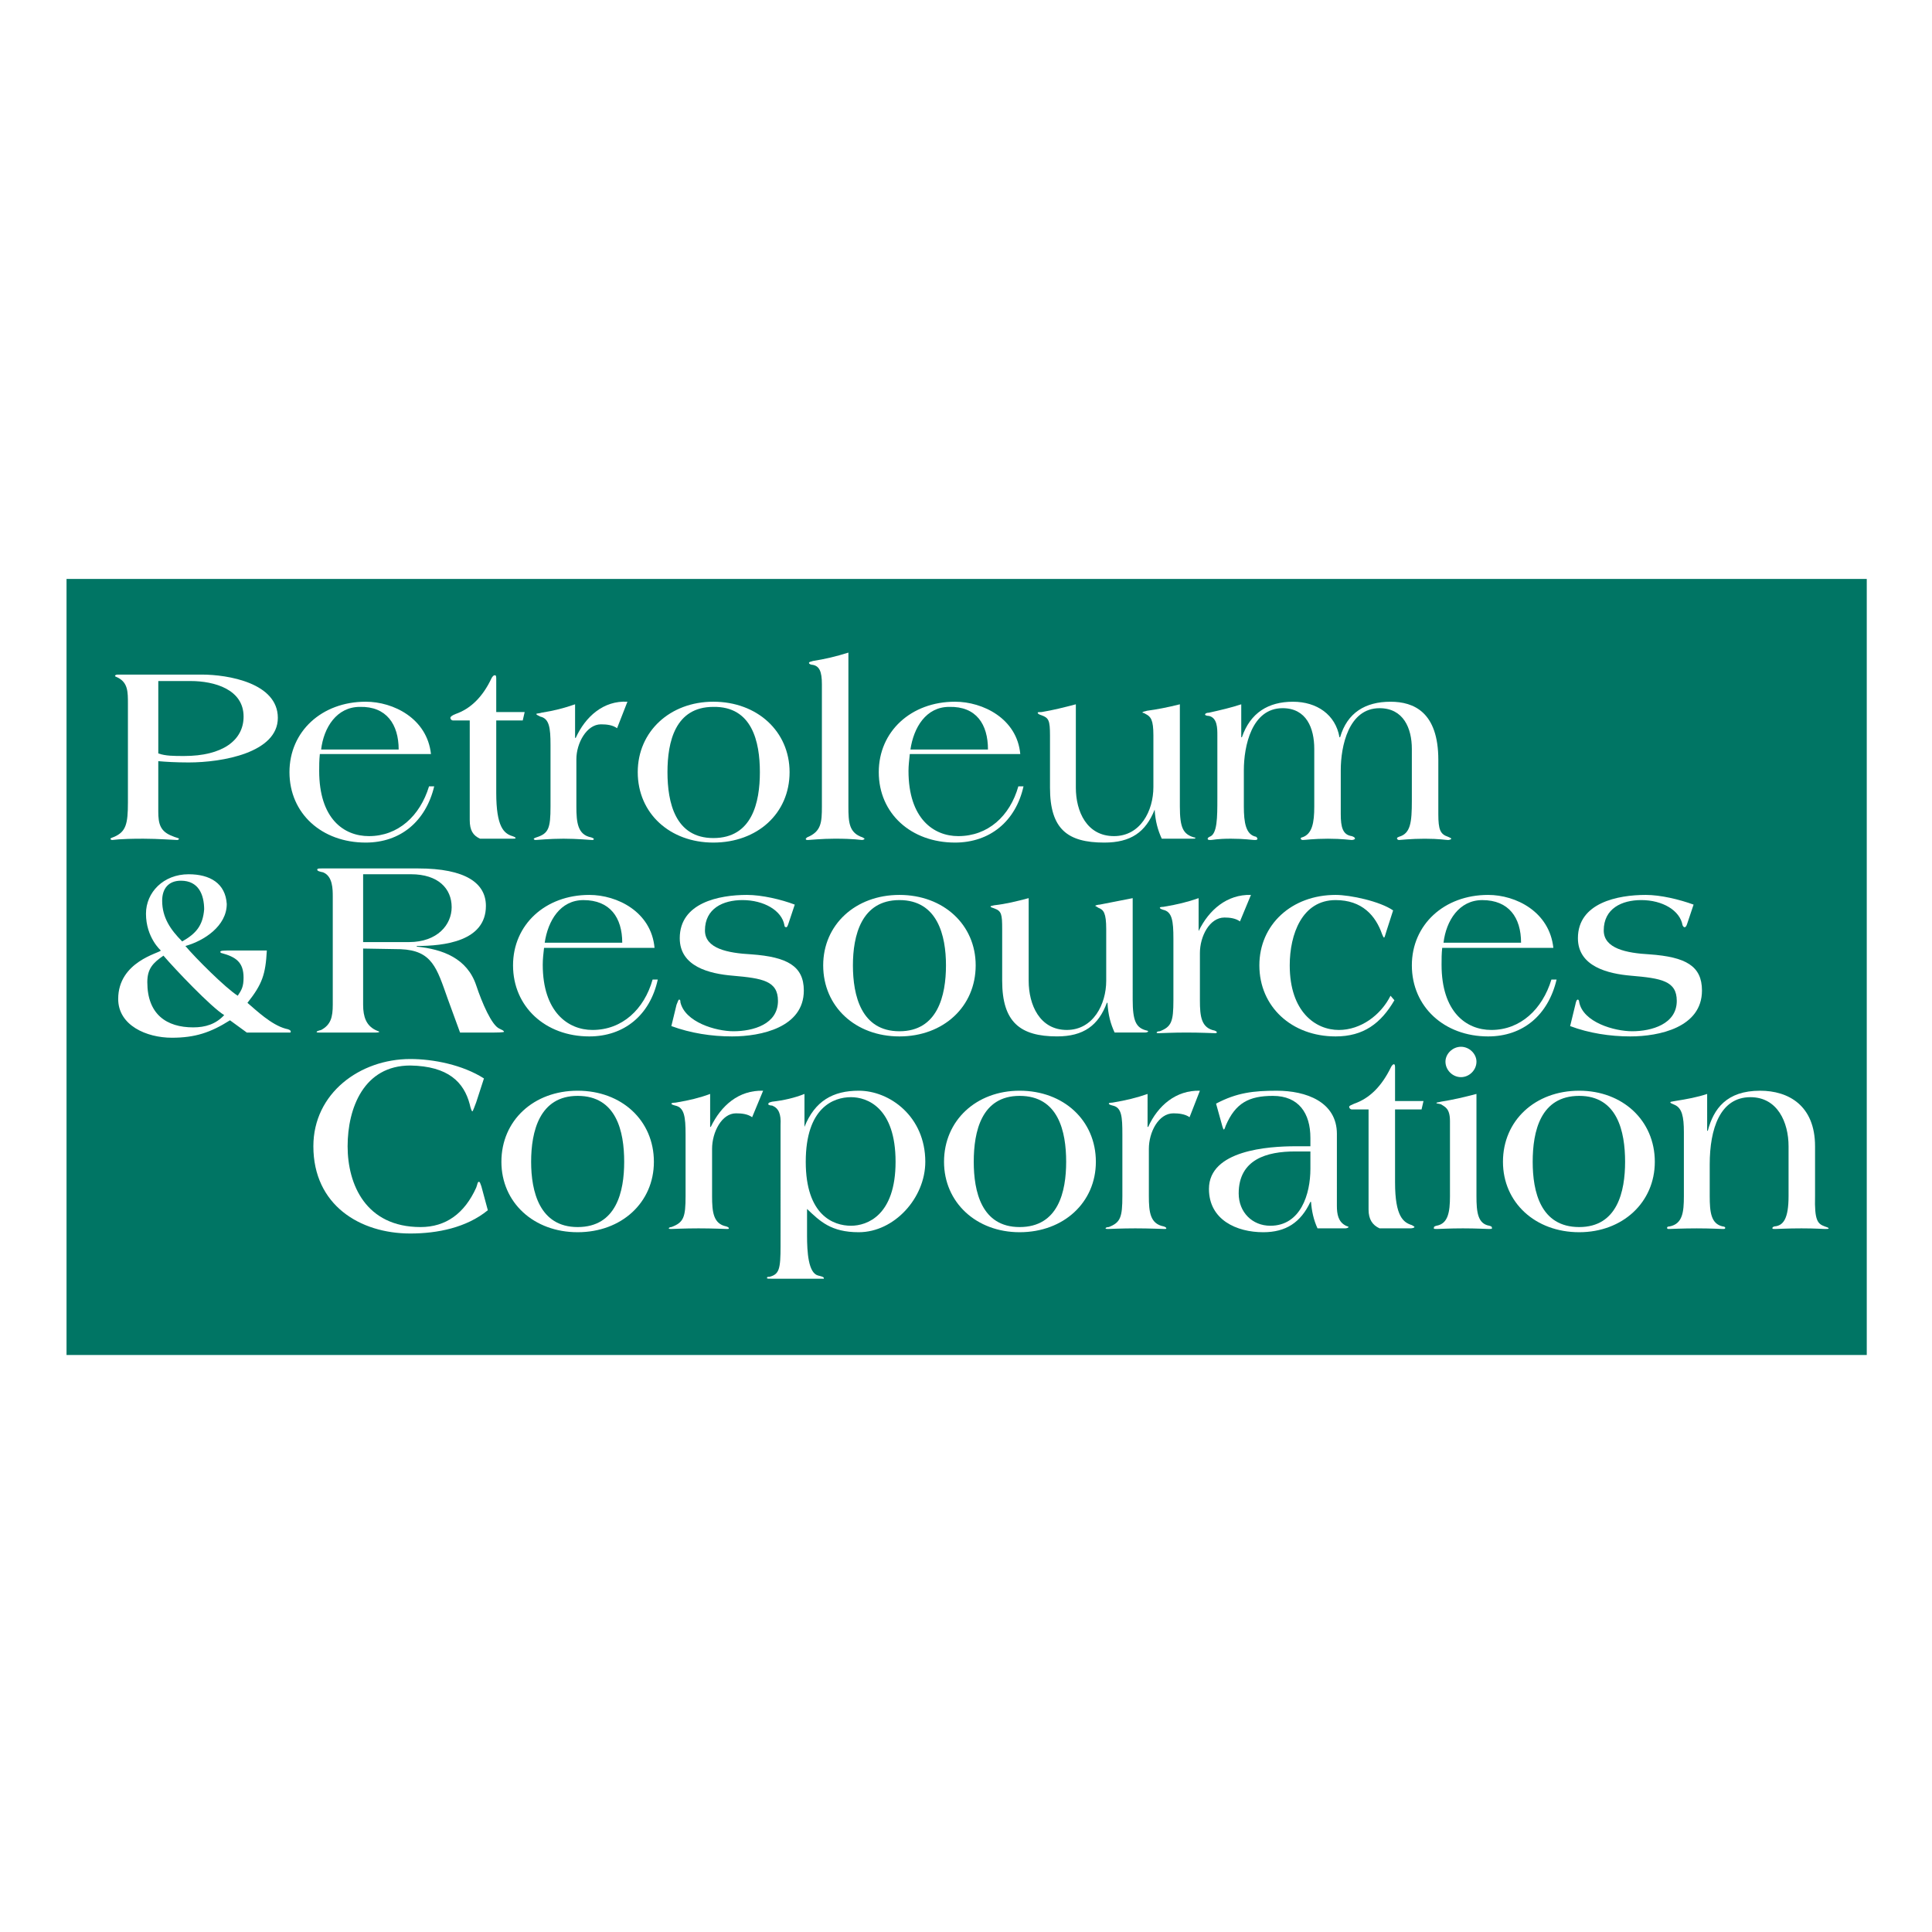 <?xml version="1.0" encoding="utf-8"?>
<!-- Generator: Adobe Illustrator 13.0.0, SVG Export Plug-In . SVG Version: 6.00 Build 14948)  -->
<!DOCTYPE svg PUBLIC "-//W3C//DTD SVG 1.0//EN" "http://www.w3.org/TR/2001/REC-SVG-20010904/DTD/svg10.dtd">
<svg version="1.0" id="Layer_1" xmlns="http://www.w3.org/2000/svg" xmlns:xlink="http://www.w3.org/1999/xlink" x="0px" y="0px"
	 width="192.756px" height="192.756px" viewBox="0 0 192.756 192.756" enable-background="new 0 0 192.756 192.756"
	 xml:space="preserve">
<g>
	<polygon fill-rule="evenodd" clip-rule="evenodd" fill="#FFFFFF" points="0,0 192.756,0 192.756,192.756 0,192.756 0,0 	"/>
	<polygon fill-rule="evenodd" clip-rule="evenodd" fill="#FFFFFF" points="2.834,53.958 189.921,53.958 189.921,138.797 
		2.834,138.797 2.834,53.958 	"/>
	<polygon fill-rule="evenodd" clip-rule="evenodd" fill="#007564" points="6.638,57.761 186.247,57.761 186.247,135.188 
		6.638,135.188 6.638,57.761 	"/>
	<path fill-rule="evenodd" clip-rule="evenodd" fill="#FFFFFF" d="M16.309,95.346c1.096,1.29,4.771,5.158,6.06,5.931
		c-0.838,0.902-1.87,1.225-3.095,1.225c-2.643,0-4.577-1.289-4.577-4.512C14.697,96.636,15.277,96.055,16.309,95.346L16.309,95.346
		L16.309,95.346z M20.37,90.705c-0.129,1.676-0.838,2.45-2.192,3.223c-1.161-1.16-1.999-2.385-1.999-4.062
		c0-1.225,0.645-1.998,1.87-1.998c1.741,0,2.321,1.354,2.321,2.901V90.705L20.37,90.705z M24.625,103.018h4.319
		c0.064,0,0.064-0.064,0.064-0.129s-0.129-0.193-0.516-0.258c-1.418-0.387-2.901-1.805-3.804-2.578
		c1.482-1.869,1.805-2.837,1.934-5.222h-3.481c-0.773,0-1.16,0-1.16,0.129c0,0.064,0.064,0.129,0.128,0.129
		c1.419,0.387,2.192,0.902,2.192,2.449c0,0.904-0.193,1.227-0.581,1.807c-1.225-0.773-4.254-3.804-5.222-4.964
		c1.87-0.516,4.126-1.999,4.126-4.191c-0.129-2.062-1.676-2.965-3.804-2.965c-2.514,0-4.255,1.805-4.255,3.933
		c0,2.385,1.483,3.675,1.483,3.675c-0.129,0.258-4.255,1.096-4.255,4.835c0,2.643,2.836,3.867,5.351,3.867
		c2.321,0,3.868-0.516,5.802-1.74L24.625,103.018L24.625,103.018z"/>
	<path fill-rule="evenodd" clip-rule="evenodd" fill="#FFFFFF" d="M36.229,87.223H41c2.708,0,4.062,1.418,4.062,3.288
		c0,1.741-1.418,3.481-4.255,3.481h-4.578V87.223L36.229,87.223z M36.229,94.637l3.739,0.064c3.159,0.129,3.61,1.87,4.707,4.964
		l1.225,3.352h3.417c0.838,0,0.967-0.064,0.967-0.064c0-0.129-0.193-0.193-0.451-0.322c-0.773-0.322-1.741-2.578-2.321-4.318
		c-0.902-2.708-3.353-3.611-5.931-3.869v-0.064c2.708,0,6.898-0.452,6.898-3.997c0-2.256-1.998-3.739-6.769-3.739h-9.542
		c-0.387,0-0.516,0-0.516,0.129s0.258,0.193,0.581,0.258c0.967,0.387,0.967,1.676,0.967,2.45v10.766
		c0,1.225-0.193,1.998-1.161,2.514c-0.258,0.064-0.451,0.129-0.451,0.193s0.129,0.064,0.258,0.064h5.673
		c0.258,0,0.322-0.064,0.322-0.064c0-0.064-0.129-0.064-0.387-0.193c-0.902-0.451-1.225-1.289-1.225-2.514V94.637L36.229,94.637z"/>
	<path fill-rule="evenodd" clip-rule="evenodd" fill="#FFFFFF" d="M54.345,94.057c0.322-2.192,1.547-4.254,3.868-4.254
		c2.643,0,3.868,1.74,3.868,4.254H54.345L54.345,94.057z M65.304,94.572c-0.322-3.61-3.739-5.286-6.511-5.286
		c-4.384,0-7.607,2.966-7.607,7.027c0,4.126,3.223,7.091,7.607,7.091c3.481,0,6.06-2.127,6.833-5.672h-0.516
		c-0.838,2.965-3.03,5.027-5.996,5.027c-2.449,0-4.964-1.805-4.964-6.511c0-0.581,0.064-1.096,0.129-1.677H65.304L65.304,94.572z"/>
	<path fill-rule="evenodd" clip-rule="evenodd" fill="#FFFFFF" d="M79.294,90.253c-1.354-0.516-3.288-0.967-4.771-0.967
		c-2.772,0-6.704,0.773-6.704,4.319c0,2.837,2.965,3.546,5.286,3.74c2.966,0.258,4.513,0.516,4.513,2.514
		c0,2.32-2.45,3.029-4.448,3.029c-1.741,0-4.835-0.902-5.287-2.9c0-0.129,0-0.258-0.129-0.258c-0.064,0-0.128,0.193-0.257,0.516
		l-0.516,2.127c1.934,0.709,3.997,1.031,6.06,1.031c2.901,0,7.156-0.902,7.156-4.576c0-2.451-1.676-3.353-5.222-3.611
		c-2.385-0.129-4.642-0.58-4.642-2.385c0-2.192,1.805-3.03,3.739-3.03c2.128,0,3.933,1.031,4.19,2.514
		c0,0.129,0.065,0.194,0.194,0.194c0.064,0,0.128-0.129,0.193-0.322L79.294,90.253L79.294,90.253z"/>
	<path fill-rule="evenodd" clip-rule="evenodd" fill="#FFFFFF" d="M85.096,96.313c0-2.965,0.838-6.511,4.642-6.511
		s4.642,3.545,4.642,6.511c0,3.031-0.838,6.576-4.642,6.576S85.096,99.344,85.096,96.313L85.096,96.313L85.096,96.313z
		 M82.13,96.313c0,4.126,3.224,7.091,7.607,7.091s7.607-2.965,7.607-7.091c0-4.061-3.223-7.027-7.607-7.027
		S82.13,92.252,82.13,96.313L82.13,96.313L82.13,96.313z"/>
	<path fill-rule="evenodd" clip-rule="evenodd" fill="#FFFFFF" d="M113.011,89.608c-1.289,0.258-2.321,0.451-3.288,0.645
		c-0.129,0-0.451,0.064-0.451,0.129c0,0,0.129,0.064,0.322,0.193c0.516,0.193,0.773,0.516,0.773,2.127v5.158
		c0,2.32-1.289,4.898-3.932,4.898c-2.708,0-3.804-2.514-3.804-4.898v-8.253c-1.226,0.323-2.257,0.58-3.417,0.709
		c-0.258,0.064-0.387,0.064-0.387,0.129s0.193,0.129,0.387,0.193c0.709,0.258,0.773,0.58,0.773,2.063v5.158
		c0,4.125,1.805,5.543,5.479,5.543c2.644,0,4.126-1.096,4.965-3.352h0.063c0.064,1.225,0.322,2.127,0.71,2.965h3.029
		c0.193,0,0.322-0.064,0.322-0.129c0,0-0.063-0.064-0.129-0.064c-1.096-0.258-1.418-0.967-1.418-3.094V89.608L113.011,89.608z"/>
	<path fill-rule="evenodd" clip-rule="evenodd" fill="#FFFFFF" d="M119.587,89.608c-1.097,0.387-2.192,0.645-3.353,0.838
		c-0.193,0.064-0.516,0-0.516,0.129c0,0.064,0.129,0.129,0.322,0.193c0.902,0.193,1.031,1.096,1.031,2.901v6.125
		c0,2.127-0.193,2.643-1.354,3.094c-0.193,0-0.322,0.064-0.322,0.129s0.129,0.064,0.258,0.064s1.354-0.064,2.707-0.064
		c1.419,0,2.708,0.064,2.837,0.064s0.193,0,0.193-0.064c0.064-0.064-0.064-0.129-0.193-0.193c-1.354-0.258-1.482-1.418-1.482-3.029
		v-4.707c0-1.676,0.967-3.546,2.449-3.546c0.516,0,1.097,0.064,1.548,0.387l1.096-2.644c-2.386-0.064-4.19,1.483-5.222,3.61l0,0
		V89.608L119.587,89.608z"/>
	<path fill-rule="evenodd" clip-rule="evenodd" fill="#FFFFFF" d="M138.991,90.833c-1.289-0.902-4.255-1.547-5.737-1.547
		c-4.384,0-7.607,2.966-7.607,7.027c0,4.126,3.224,7.091,7.607,7.091c2.772,0,4.513-1.289,5.866-3.609l-0.387-0.451
		c-0.967,1.934-2.966,3.416-5.157,3.416c-2.321,0-4.899-1.805-4.899-6.447c0-3.094,1.225-6.511,4.577-6.511
		c2.643,0,3.997,1.547,4.642,3.417c0.064,0.129,0.129,0.322,0.193,0.322s0.129-0.322,0.258-0.709L138.991,90.833L138.991,90.833z"/>
	<path fill-rule="evenodd" clip-rule="evenodd" fill="#FFFFFF" d="M144.02,94.057c0.259-2.192,1.548-4.254,3.868-4.254
		c2.644,0,3.868,1.74,3.868,4.254H144.02L144.02,94.057z M154.979,94.572c-0.387-3.61-3.739-5.286-6.511-5.286
		c-4.384,0-7.607,2.966-7.607,7.027c0,4.126,3.224,7.091,7.607,7.091c3.48,0,5.995-2.127,6.833-5.672h-0.516
		c-0.902,2.965-3.095,5.027-5.995,5.027c-2.515,0-4.965-1.805-4.965-6.511c0-0.581,0-1.096,0.064-1.677H154.979L154.979,94.572z"/>
	<path fill-rule="evenodd" clip-rule="evenodd" fill="#FFFFFF" d="M168.969,90.253c-1.418-0.516-3.287-0.967-4.771-0.967
		c-2.771,0-6.769,0.773-6.769,4.319c0,2.837,3.029,3.546,5.286,3.74c3.03,0.258,4.577,0.516,4.577,2.514
		c0,2.32-2.514,3.029-4.448,3.029c-1.805,0-4.899-0.902-5.286-2.9c0-0.129-0.064-0.258-0.129-0.258
		c-0.129,0-0.193,0.193-0.258,0.516l-0.517,2.127c1.87,0.709,3.997,1.031,5.996,1.031c2.901,0,7.156-0.902,7.156-4.576
		c0-2.451-1.612-3.353-5.223-3.611c-2.32-0.129-4.577-0.58-4.577-2.385c0-2.192,1.806-3.03,3.739-3.03
		c2.128,0,3.868,1.031,4.126,2.514c0.064,0.129,0.129,0.194,0.193,0.194c0.129,0,0.193-0.129,0.258-0.322L168.969,90.253
		L168.969,90.253z"/>
	<path fill-rule="evenodd" clip-rule="evenodd" fill="#FFFFFF" d="M15.793,75.941c0.709,0.064,1.741,0.129,3.03,0.129
		c3.353,0,8.897-0.967,8.897-4.448s-4.964-4.319-7.607-4.319h-8.381c-0.129,0-0.258,0.064-0.258,0.129
		c0,0.064,0.064,0.064,0.322,0.193c0.967,0.516,0.967,1.418,0.967,2.579v9.864c0,2.127-0.193,2.901-1.354,3.417
		c-0.129,0.064-0.387,0.128-0.387,0.193s0.064,0.129,0.193,0.129s0.58-0.129,3.094-0.129c1.418,0,3.159,0.129,3.353,0.129
		c0.129,0,0.193-0.065,0.193-0.129s-0.387-0.129-0.645-0.258c-1.225-0.451-1.418-1.225-1.418-2.45V75.941L15.793,75.941z
		 M15.793,67.947h3.223c2.386,0,5.287,0.838,5.287,3.546c0,2.385-2.127,3.933-5.931,3.933c-1.031,0-1.87,0-2.579-0.258V67.947
		L15.793,67.947z"/>
	<path fill-rule="evenodd" clip-rule="evenodd" fill="#FFFFFF" d="M32.039,74.781c0.258-2.192,1.547-4.255,3.868-4.255
		c2.644-0.064,3.868,1.741,3.868,4.255H32.039L32.039,74.781z M42.998,75.232c-0.386-3.546-3.739-5.222-6.511-5.222
		c-4.384,0-7.607,2.966-7.607,7.027c0,4.126,3.224,7.027,7.607,7.027c3.481,0,5.995-2.127,6.833-5.608h-0.516
		c-0.902,2.966-3.094,4.964-5.995,4.964c-2.514,0-4.964-1.74-4.964-6.511c0-0.516,0-1.031,0.065-1.676H42.998L42.998,75.232z"/>
	<path fill-rule="evenodd" clip-rule="evenodd" fill="#FFFFFF" d="M46.866,71.88v9.928c0,1.032,0.322,1.547,1.032,1.87h3.159
		c0.193,0,0.387,0,0.387-0.064s-0.129-0.128-0.322-0.193c-0.838-0.258-1.612-0.902-1.612-4.319v-7.22h2.643l0.193-0.838H49.51
		v-3.288c0-0.193,0-0.387-0.129-0.387s-0.193,0.065-0.322,0.258c-0.903,1.934-2.127,3.094-3.61,3.61
		c-0.322,0.129-0.516,0.258-0.516,0.387c0,0.128,0.129,0.258,0.258,0.258H46.866L46.866,71.88z"/>
	<path fill-rule="evenodd" clip-rule="evenodd" fill="#FFFFFF" d="M57.375,70.268c-1.096,0.387-2.127,0.645-3.352,0.838
		c-0.129,0.065-0.516,0.065-0.516,0.129c0,0.064,0.129,0.129,0.387,0.258c0.902,0.193,1.031,1.096,1.031,2.836v6.125
		c0,2.192-0.193,2.708-1.418,3.094c-0.193,0.064-0.257,0.129-0.257,0.129c0,0.064,0.064,0.129,0.193,0.129
		c0.193,0,1.354-0.129,2.772-0.129s2.643,0.129,2.836,0.129c0.129,0,0.194,0,0.194-0.129c0,0-0.065-0.064-0.258-0.129
		c-1.354-0.258-1.482-1.482-1.482-3.094v-4.706c0-1.612,1.031-3.481,2.45-3.481c0.58,0,1.16,0.064,1.611,0.387l1.032-2.644
		c-2.385-0.129-4.19,1.483-5.157,3.61h-0.065V70.268L57.375,70.268z"/>
	<path fill-rule="evenodd" clip-rule="evenodd" fill="#FFFFFF" d="M66.594,77.037c0-3.03,0.773-6.511,4.577-6.511
		c3.868-0.064,4.642,3.481,4.642,6.511c0,3.03-0.773,6.576-4.642,6.576C67.367,83.613,66.594,80.067,66.594,77.037L66.594,77.037
		L66.594,77.037z M63.628,77.037c0,4.126,3.223,7.027,7.542,7.027c4.384,0,7.607-2.901,7.607-7.027c0-4.061-3.224-7.027-7.607-7.027
		C66.852,70.01,63.628,72.976,63.628,77.037L63.628,77.037L63.628,77.037z"/>
	<path fill-rule="evenodd" clip-rule="evenodd" fill="#FFFFFF" d="M84.645,65.11c-1.225,0.387-2.321,0.645-3.546,0.838
		c-0.129,0.064-0.387,0.064-0.387,0.193s0.258,0.193,0.387,0.193c0.645,0.129,0.902,0.645,0.902,1.934v12.185
		c0,1.612-0.064,2.514-1.483,3.094c-0.064,0.064-0.128,0.129-0.128,0.129c0,0.129,0.064,0.129,0.257,0.129
		c0.194,0,1.29-0.129,2.644-0.129c1.934,0,2.579,0.129,2.708,0.129s0.258-0.065,0.258-0.129c0,0-0.065-0.064-0.194-0.129
		c-1.354-0.451-1.418-1.482-1.418-3.094V65.11L84.645,65.11z"/>
	<path fill-rule="evenodd" clip-rule="evenodd" fill="#FFFFFF" d="M90.834,74.781c0.322-2.192,1.547-4.255,3.868-4.255
		c2.708-0.064,3.868,1.741,3.868,4.255H90.834L90.834,74.781z M101.793,75.232c-0.322-3.546-3.739-5.222-6.511-5.222
		c-4.384,0-7.607,2.966-7.607,7.027c0,4.126,3.224,7.027,7.607,7.027c3.481,0,6.06-2.127,6.833-5.608H101.6
		c-0.838,2.966-3.029,4.964-5.995,4.964c-2.45,0-4.964-1.74-4.964-6.511c0-0.516,0.064-1.031,0.129-1.676H101.793L101.793,75.232z"
		/>
	<path fill-rule="evenodd" clip-rule="evenodd" fill="#FFFFFF" d="M117.717,70.268c-1.289,0.322-2.32,0.516-3.288,0.645
		c-0.129,0.064-0.451,0.064-0.451,0.193c0,0,0.129,0,0.322,0.129c0.517,0.258,0.774,0.581,0.774,2.128v5.157
		c0,2.385-1.29,4.899-3.933,4.899c-2.708,0-3.804-2.45-3.804-4.835v-8.316c-1.226,0.322-2.257,0.58-3.417,0.774
		c-0.258,0-0.387,0-0.387,0.064c0,0.129,0.193,0.193,0.387,0.258c0.709,0.258,0.838,0.516,0.838,1.999v5.222
		c0,4.126,1.74,5.479,5.415,5.479c2.644,0,4.126-1.031,5.028-3.288l0,0c0.065,1.161,0.323,2.063,0.71,2.901h3.029
		c0.194,0,0.322,0,0.322-0.064s-0.063-0.064-0.128-0.064c-1.097-0.322-1.419-0.967-1.419-3.094V70.268L117.717,70.268z"/>
	<path fill-rule="evenodd" clip-rule="evenodd" fill="#FFFFFF" d="M123.842,70.268c-0.968,0.322-2.063,0.58-3.224,0.838
		c-0.193,0-0.387,0.065-0.387,0.193c0,0.065,0.193,0.129,0.387,0.129c0.838,0.194,0.838,1.226,0.838,1.935v6.253
		c0,1.934,0,3.61-0.773,3.868c-0.129,0.064-0.193,0.128-0.193,0.193c0,0.129,0.129,0.129,0.322,0.129s0.58-0.129,1.998-0.129
		c1.354,0,2.128,0.129,2.321,0.129s0.322,0,0.322-0.129c0-0.064-0.064-0.129-0.129-0.193c-1.031-0.194-1.225-1.418-1.225-3.03v-3.61
		c0-2.385,0.773-6.189,3.867-6.189c2.386,0,3.159,1.999,3.159,4.062v5.738c0,1.612-0.193,2.772-1.225,3.094
		c-0.129,0-0.129,0.129-0.129,0.129c0,0.064,0.129,0.129,0.193,0.129c0.258,0,1.096-0.129,2.515-0.129
		c1.418,0,2.256,0.129,2.385,0.129s0.322-0.065,0.322-0.129c0-0.129-0.129-0.193-0.322-0.258c-0.902-0.129-1.096-0.902-1.096-2.191
		v-4.384c0-2.385,0.773-6.189,3.868-6.189c2.386,0,3.224,1.999,3.224,4.062v5.158c0,2.192-0.129,3.288-1.289,3.61
		c-0.13,0.064-0.194,0.064-0.194,0.193c0,0,0.064,0.129,0.194,0.129c0.129,0,1.16-0.129,2.578-0.129s2.128,0.129,2.32,0.129
		c0.13,0,0.323-0.065,0.323-0.129s-0.193-0.129-0.323-0.193c-0.773-0.258-0.967-0.709-0.967-2.256v-5.416
		c0-4.771-2.449-5.802-4.771-5.802c-2.514,0-4.319,1.096-5.028,3.546h-0.064c-0.387-2.257-2.257-3.546-4.642-3.546
		c-2.45,0-4.255,1.096-5.093,3.546h-0.064V70.268L123.842,70.268z"/>
	<path fill-rule="evenodd" clip-rule="evenodd" fill="#FFFFFF" d="M48.027,118.361c-0.129-0.322-0.129-0.451-0.258-0.451
		s-0.129,0.258-0.258,0.58c-1.161,2.578-3.03,3.934-5.544,3.934c-5.479,0-7.285-4.256-7.285-8.061c0-3.803,1.612-8.057,6.253-8.057
		c3.803,0.064,5.351,1.676,5.931,3.867c0.065,0.322,0.194,0.709,0.258,0.709c0.064,0,0.258-0.58,0.387-0.902l0.773-2.385
		c-2.127-1.354-5.028-1.936-7.349-1.936c-5.029,0-9.67,3.418-9.67,8.703c0,5.867,4.642,8.705,9.67,8.705
		c2.708,0,5.608-0.582,7.736-2.322L48.027,118.361L48.027,118.361z"/>
	<path fill-rule="evenodd" clip-rule="evenodd" fill="#FFFFFF" d="M52.991,115.912c0-3.031,0.838-6.576,4.642-6.576
		c3.868,0,4.642,3.545,4.642,6.576c0,2.965-0.773,6.512-4.642,6.512C53.829,122.424,52.991,118.877,52.991,115.912L52.991,115.912
		L52.991,115.912z M50.025,115.912c0,4.061,3.224,7.027,7.607,7.027s7.607-2.967,7.607-7.027c0-4.127-3.224-7.092-7.607-7.092
		S50.025,111.785,50.025,115.912L50.025,115.912L50.025,115.912z"/>
	<path fill-rule="evenodd" clip-rule="evenodd" fill="#FFFFFF" d="M70.849,109.143c-1.032,0.387-2.127,0.645-3.288,0.838
		c-0.193,0.064-0.516,0-0.58,0.129c0,0.064,0.129,0.129,0.387,0.193c0.903,0.193,1.032,1.096,1.032,2.9v6.125
		c0,2.127-0.194,2.643-1.418,3.096c-0.129,0-0.258,0.062-0.258,0.129c0,0.062,0.129,0.062,0.258,0.062s1.354-0.062,2.708-0.062
		c1.418,0,2.644,0.062,2.837,0.062c0.129,0,0.193,0,0.193-0.062c0-0.066-0.064-0.129-0.258-0.193c-1.29-0.26-1.418-1.42-1.418-3.031
		v-4.705c0-1.678,0.967-3.547,2.385-3.547c0.58,0,1.161,0.064,1.612,0.387l1.096-2.643c-2.45-0.064-4.19,1.482-5.222,3.609h-0.064
		V109.143L70.849,109.143z"/>
	<path fill-rule="evenodd" clip-rule="evenodd" fill="#FFFFFF" d="M80.39,115.912c0-5.416,2.772-6.447,4.513-6.447
		c1.611,0,4.448,1.031,4.448,6.447c0,5.35-2.837,6.381-4.448,6.381C83.162,122.293,80.39,121.262,80.39,115.912L80.39,115.912
		L80.39,115.912z M77.876,124.293c0,2.32-0.129,2.836-1.096,3.094c-0.193,0-0.258,0-0.258,0.129l0,0
		c0,0.064,0.129,0.064,0.645,0.064c1.096,0,1.483,0,2.063,0c1.289,0,2.192,0,2.515,0c0.257,0,0.451,0,0.451,0v-0.064
		c0-0.129-0.323-0.193-0.581-0.258c-0.967-0.258-1.096-2.32-1.096-3.996v-2.645c1.29,1.225,2.386,2.322,5.158,2.322
		c3.546,0,6.64-3.418,6.64-7.027c0-4.514-3.546-7.092-6.64-7.092c-2.579,0-4.384,1.031-5.415,3.609l0,0v-3.287
		c-0.967,0.387-2.063,0.645-3.224,0.773c-0.193,0.064-0.387,0.064-0.387,0.258c0,0.064,0.193,0.129,0.387,0.129
		c0.645,0.258,0.902,0.838,0.838,1.934V124.293L77.876,124.293z"/>
	<path fill-rule="evenodd" clip-rule="evenodd" fill="#FFFFFF" d="M97.151,115.912c0-3.031,0.773-6.576,4.577-6.576
		c3.868,0,4.643,3.545,4.643,6.576c0,2.965-0.774,6.512-4.643,6.512C97.925,122.424,97.151,118.877,97.151,115.912L97.151,115.912
		L97.151,115.912z M94.186,115.912c0,4.061,3.224,7.027,7.542,7.027c4.384,0,7.607-2.967,7.607-7.027
		c0-4.127-3.224-7.092-7.607-7.092C97.41,108.82,94.186,111.785,94.186,115.912L94.186,115.912L94.186,115.912z"/>
	<path fill-rule="evenodd" clip-rule="evenodd" fill="#FFFFFF" d="M114.494,109.143c-1.097,0.387-2.192,0.645-3.353,0.838
		c-0.193,0.064-0.516,0-0.516,0.129c0,0.064,0.129,0.129,0.386,0.193c0.903,0.193,0.968,1.096,0.968,2.9v6.125
		c0,2.127-0.193,2.643-1.354,3.096c-0.193,0-0.323,0.062-0.323,0.129c0,0.062,0.13,0.062,0.258,0.062
		c0.129,0,1.354-0.062,2.708-0.062c1.418,0,2.708,0.062,2.901,0.062c0.129,0,0.193,0,0.193-0.062c0-0.066-0.064-0.129-0.258-0.193
		c-1.354-0.26-1.482-1.42-1.482-3.031v-4.705c0-1.678,0.967-3.547,2.449-3.547c0.516,0,1.16,0.064,1.612,0.387l1.031-2.643
		c-2.386-0.064-4.19,1.482-5.158,3.609h-0.063V109.143L114.494,109.143z"/>
	<path fill-rule="evenodd" clip-rule="evenodd" fill="#FFFFFF" d="M130.739,116.621c0,2.514-0.967,5.672-3.997,5.672
		c-1.805,0-3.158-1.354-3.158-3.223c0-3.416,2.836-4.189,5.608-4.189h1.547V116.621L130.739,116.621z M133.383,113.139
		c0-3.223-3.095-4.318-5.995-4.318c-2.321,0-3.997,0.193-6.061,1.289l0.645,2.32c0.064,0.129,0.064,0.258,0.129,0.258
		s0.129-0.193,0.193-0.387c0.968-2.256,2.321-2.965,4.706-2.965c2.579,0,3.739,1.74,3.739,4.189v0.838h-1.482
		c-2.708,0-8.639,0.389-8.639,4.256c0,3.094,2.772,4.32,5.415,4.32c2.257,0,3.739-0.969,4.706-3.031h0.064
		c0.064,0.902,0.258,1.805,0.646,2.645h2.771c0.129,0,0.322-0.066,0.322-0.129c0-0.064-0.129-0.064-0.258-0.131
		c-0.773-0.385-0.902-1.16-0.902-1.998V113.139L133.383,113.139z"/>
	<path fill-rule="evenodd" clip-rule="evenodd" fill="#FFFFFF" d="M136.542,110.689v9.992c0,0.967,0.387,1.549,1.096,1.871h3.095
		c0.193,0,0.387-0.066,0.387-0.129c0-0.064-0.064-0.064-0.258-0.193c-0.838-0.26-1.677-0.84-1.677-4.256v-7.285h2.644l0.193-0.838
		h-2.837v-3.287c0-0.193,0-0.387-0.129-0.387c-0.064,0-0.193,0.129-0.258,0.258c-0.967,1.998-2.191,3.158-3.675,3.674
		c-0.258,0.129-0.516,0.193-0.516,0.322s0.129,0.258,0.258,0.258H136.542L136.542,110.689z"/>
	<path fill-rule="evenodd" clip-rule="evenodd" fill="#FFFFFF" d="M144.665,119.328c0,1.611-0.194,2.771-1.354,2.965
		c-0.193,0.066-0.258,0.066-0.258,0.26c0,0.062,0.129,0.062,0.322,0.062c0.258,0,1.226-0.062,2.579-0.062s2.321,0.062,2.578,0.062
		c0.194,0,0.323,0,0.323-0.062c0-0.193-0.064-0.193-0.258-0.26c-1.161-0.193-1.29-1.354-1.29-2.965v-10.186
		c-1.225,0.322-2.32,0.58-3.545,0.773c-0.194,0.064-0.452,0.064-0.452,0.129s0.258,0.064,0.452,0.129
		c0.386,0.258,0.902,0.387,0.902,1.676V119.328L144.665,119.328z M145.761,107.467c0.838,0,1.547-0.709,1.547-1.547
		c0-0.775-0.709-1.484-1.547-1.484s-1.547,0.709-1.547,1.484C144.214,106.758,144.923,107.467,145.761,107.467L145.761,107.467
		L145.761,107.467z"/>
	<path fill-rule="evenodd" clip-rule="evenodd" fill="#FFFFFF" d="M152.917,115.912c0-3.031,0.773-6.576,4.642-6.576
		c3.804,0,4.577,3.545,4.577,6.576c0,2.965-0.773,6.512-4.577,6.512C153.69,122.424,152.917,118.877,152.917,115.912
		L152.917,115.912L152.917,115.912z M149.951,115.912c0,4.061,3.224,7.027,7.607,7.027c4.319,0,7.543-2.967,7.543-7.027
		c0-4.127-3.224-7.092-7.543-7.092C153.175,108.82,149.951,111.785,149.951,115.912L149.951,115.912L149.951,115.912z"/>
	<path fill-rule="evenodd" clip-rule="evenodd" fill="#FFFFFF" d="M170.323,109.143c-0.967,0.322-1.999,0.516-3.224,0.709
		c-0.322,0.064-0.451,0.064-0.451,0.129s0.129,0.129,0.451,0.258c0.709,0.322,0.902,1.16,0.902,2.707v6.383
		c0,1.611-0.129,2.771-1.418,3.031c-0.193,0-0.258,0.064-0.258,0.127c0,0.129,0.064,0.129,0.193,0.129
		c0.193,0,1.354-0.062,2.772-0.062c1.354,0,2.449,0.062,2.578,0.062c0.193,0,0.258,0,0.258-0.129c0-0.062-0.129-0.127-0.258-0.127
		c-1.16-0.26-1.289-1.42-1.289-3.031v-3.158c0-3.547,1.031-6.705,4.062-6.705c2.707,0,3.804,2.514,3.804,4.898v4.965
		c0,2.256-0.517,2.965-1.419,3.031c-0.193,0.064-0.193,0.127-0.193,0.193c0,0.062,0.129,0.062,0.258,0.062
		c0.322,0,1.226-0.062,2.644-0.062s2.063,0.062,2.321,0.062s0.387,0,0.387-0.062c0-0.066-0.193-0.129-0.387-0.193
		c-0.71-0.26-1.032-0.582-0.968-3.031v-4.965c0-4.061-2.643-5.543-5.479-5.543c-3.353,0-4.642,1.805-5.222,3.996h-0.064V109.143
		L170.323,109.143z"/>
</g>
</svg>

